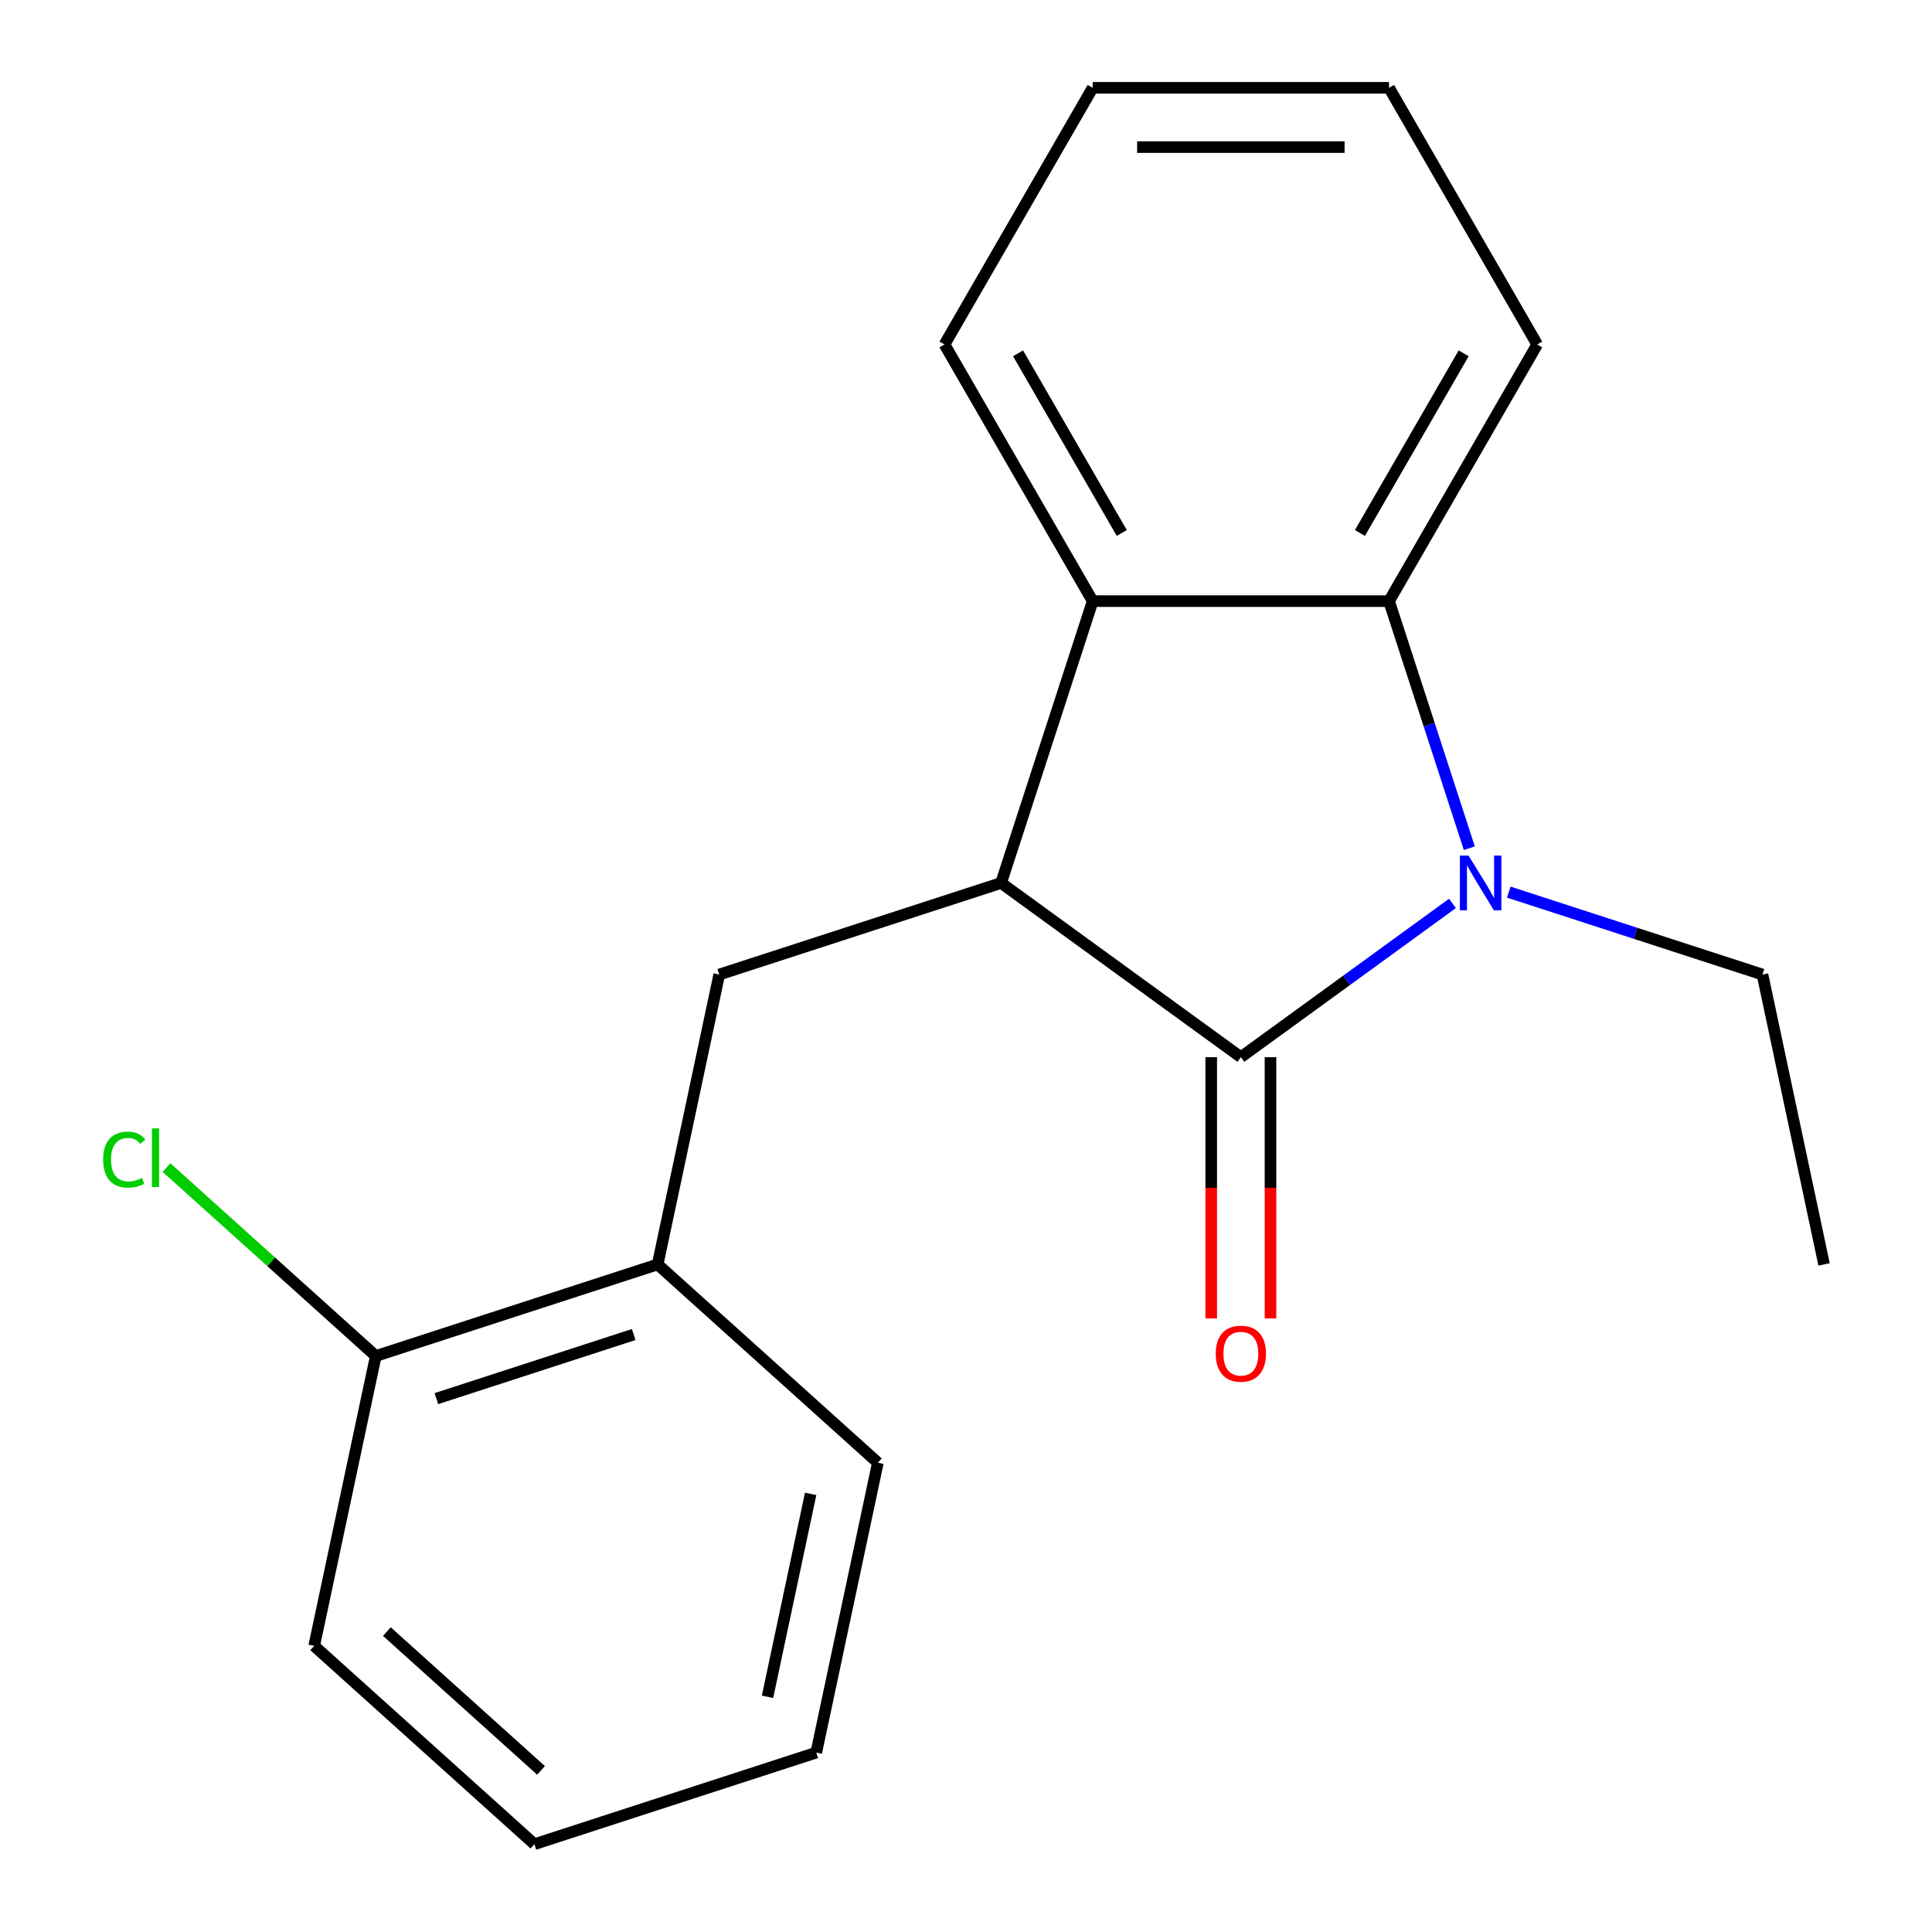 <?xml version='1.0' encoding='iso-8859-1'?>
<svg version='1.1' baseProfile='full'
              xmlns='http://www.w3.org/2000/svg'
                      xmlns:rdkit='http://www.rdkit.org/xml'
                      xmlns:xlink='http://www.w3.org/1999/xlink'
                  xml:space='preserve'
width='1000px' height='1000px' viewBox='0 0 1000 1000'>
<!-- END OF HEADER -->
<rect style='opacity:1.0;fill:#FFFFFF;stroke:none' width='1000' height='1000' x='0' y='0'> </rect>
<path class='bond-0' d='M 642.266,547.185 L 697.027,507.399' style='fill:none;fill-rule:evenodd;stroke:#000000;stroke-width:6px;stroke-linecap:butt;stroke-linejoin:miter;stroke-opacity:1' />
<path class='bond-0' d='M 697.027,507.399 L 751.788,467.612' style='fill:none;fill-rule:evenodd;stroke:#0000FF;stroke-width:6px;stroke-linecap:butt;stroke-linejoin:miter;stroke-opacity:1' />
<path class='bond-1' d='M 642.266,547.185 L 518.169,457.023' style='fill:none;fill-rule:evenodd;stroke:#000000;stroke-width:6px;stroke-linecap:butt;stroke-linejoin:miter;stroke-opacity:1' />
<path class='bond-6' d='M 626.927,547.185 L 626.927,614.804' style='fill:none;fill-rule:evenodd;stroke:#000000;stroke-width:6px;stroke-linecap:butt;stroke-linejoin:miter;stroke-opacity:1' />
<path class='bond-6' d='M 626.927,614.804 L 626.927,682.423' style='fill:none;fill-rule:evenodd;stroke:#FF0000;stroke-width:6px;stroke-linecap:butt;stroke-linejoin:miter;stroke-opacity:1' />
<path class='bond-6' d='M 657.605,547.185 L 657.605,614.804' style='fill:none;fill-rule:evenodd;stroke:#000000;stroke-width:6px;stroke-linecap:butt;stroke-linejoin:miter;stroke-opacity:1' />
<path class='bond-6' d='M 657.605,614.804 L 657.605,682.423' style='fill:none;fill-rule:evenodd;stroke:#FF0000;stroke-width:6px;stroke-linecap:butt;stroke-linejoin:miter;stroke-opacity:1' />
<path class='bond-2' d='M 760.516,439.028 L 739.739,375.083' style='fill:none;fill-rule:evenodd;stroke:#0000FF;stroke-width:6px;stroke-linecap:butt;stroke-linejoin:miter;stroke-opacity:1' />
<path class='bond-2' d='M 739.739,375.083 L 718.962,311.138' style='fill:none;fill-rule:evenodd;stroke:#000000;stroke-width:6px;stroke-linecap:butt;stroke-linejoin:miter;stroke-opacity:1' />
<path class='bond-8' d='M 780.938,461.759 L 846.593,483.091' style='fill:none;fill-rule:evenodd;stroke:#0000FF;stroke-width:6px;stroke-linecap:butt;stroke-linejoin:miter;stroke-opacity:1' />
<path class='bond-8' d='M 846.593,483.091 L 912.248,504.424' style='fill:none;fill-rule:evenodd;stroke:#000000;stroke-width:6px;stroke-linecap:butt;stroke-linejoin:miter;stroke-opacity:1' />
<path class='bond-3' d='M 518.169,457.023 L 565.57,311.138' style='fill:none;fill-rule:evenodd;stroke:#000000;stroke-width:6px;stroke-linecap:butt;stroke-linejoin:miter;stroke-opacity:1' />
<path class='bond-4' d='M 518.169,457.023 L 372.284,504.424' style='fill:none;fill-rule:evenodd;stroke:#000000;stroke-width:6px;stroke-linecap:butt;stroke-linejoin:miter;stroke-opacity:1' />
<path class='bond-10' d='M 718.962,311.138 L 795.659,178.296' style='fill:none;fill-rule:evenodd;stroke:#000000;stroke-width:6px;stroke-linecap:butt;stroke-linejoin:miter;stroke-opacity:1' />
<path class='bond-10' d='M 703.898,275.873 L 757.586,182.883' style='fill:none;fill-rule:evenodd;stroke:#000000;stroke-width:6px;stroke-linecap:butt;stroke-linejoin:miter;stroke-opacity:1' />
<path class='bond-19' d='M 718.962,311.138 L 565.57,311.138' style='fill:none;fill-rule:evenodd;stroke:#000000;stroke-width:6px;stroke-linecap:butt;stroke-linejoin:miter;stroke-opacity:1' />
<path class='bond-11' d='M 565.57,311.138 L 488.874,178.296' style='fill:none;fill-rule:evenodd;stroke:#000000;stroke-width:6px;stroke-linecap:butt;stroke-linejoin:miter;stroke-opacity:1' />
<path class='bond-11' d='M 580.634,275.873 L 526.946,182.883' style='fill:none;fill-rule:evenodd;stroke:#000000;stroke-width:6px;stroke-linecap:butt;stroke-linejoin:miter;stroke-opacity:1' />
<path class='bond-5' d='M 372.284,504.424 L 340.392,654.464' style='fill:none;fill-rule:evenodd;stroke:#000000;stroke-width:6px;stroke-linecap:butt;stroke-linejoin:miter;stroke-opacity:1' />
<path class='bond-7' d='M 340.392,654.464 L 194.507,701.865' style='fill:none;fill-rule:evenodd;stroke:#000000;stroke-width:6px;stroke-linecap:butt;stroke-linejoin:miter;stroke-opacity:1' />
<path class='bond-7' d='M 327.989,690.752 L 225.87,723.932' style='fill:none;fill-rule:evenodd;stroke:#000000;stroke-width:6px;stroke-linecap:butt;stroke-linejoin:miter;stroke-opacity:1' />
<path class='bond-12' d='M 340.392,654.464 L 454.385,757.104' style='fill:none;fill-rule:evenodd;stroke:#000000;stroke-width:6px;stroke-linecap:butt;stroke-linejoin:miter;stroke-opacity:1' />
<path class='bond-9' d='M 194.507,701.865 L 140.348,653.1' style='fill:none;fill-rule:evenodd;stroke:#000000;stroke-width:6px;stroke-linecap:butt;stroke-linejoin:miter;stroke-opacity:1' />
<path class='bond-9' d='M 140.348,653.1 L 86.189,604.335' style='fill:none;fill-rule:evenodd;stroke:#00CC00;stroke-width:6px;stroke-linecap:butt;stroke-linejoin:miter;stroke-opacity:1' />
<path class='bond-13' d='M 194.507,701.865 L 162.615,851.906' style='fill:none;fill-rule:evenodd;stroke:#000000;stroke-width:6px;stroke-linecap:butt;stroke-linejoin:miter;stroke-opacity:1' />
<path class='bond-14' d='M 912.248,504.424 L 944.14,654.464' style='fill:none;fill-rule:evenodd;stroke:#000000;stroke-width:6px;stroke-linecap:butt;stroke-linejoin:miter;stroke-opacity:1' />
<path class='bond-16' d='M 795.659,178.296 L 718.962,45.455' style='fill:none;fill-rule:evenodd;stroke:#000000;stroke-width:6px;stroke-linecap:butt;stroke-linejoin:miter;stroke-opacity:1' />
<path class='bond-15' d='M 488.874,178.296 L 565.57,45.455' style='fill:none;fill-rule:evenodd;stroke:#000000;stroke-width:6px;stroke-linecap:butt;stroke-linejoin:miter;stroke-opacity:1' />
<path class='bond-17' d='M 454.385,757.104 L 422.493,907.145' style='fill:none;fill-rule:evenodd;stroke:#000000;stroke-width:6px;stroke-linecap:butt;stroke-linejoin:miter;stroke-opacity:1' />
<path class='bond-17' d='M 419.593,773.232 L 397.268,878.26' style='fill:none;fill-rule:evenodd;stroke:#000000;stroke-width:6px;stroke-linecap:butt;stroke-linejoin:miter;stroke-opacity:1' />
<path class='bond-21' d='M 162.615,851.906 L 276.608,954.545' style='fill:none;fill-rule:evenodd;stroke:#000000;stroke-width:6px;stroke-linecap:butt;stroke-linejoin:miter;stroke-opacity:1' />
<path class='bond-21' d='M 200.242,844.503 L 280.037,916.351' style='fill:none;fill-rule:evenodd;stroke:#000000;stroke-width:6px;stroke-linecap:butt;stroke-linejoin:miter;stroke-opacity:1' />
<path class='bond-20' d='M 565.57,45.455 L 718.962,45.455' style='fill:none;fill-rule:evenodd;stroke:#000000;stroke-width:6px;stroke-linecap:butt;stroke-linejoin:miter;stroke-opacity:1' />
<path class='bond-20' d='M 588.579,76.133 L 695.954,76.133' style='fill:none;fill-rule:evenodd;stroke:#000000;stroke-width:6px;stroke-linecap:butt;stroke-linejoin:miter;stroke-opacity:1' />
<path class='bond-18' d='M 422.493,907.145 L 276.608,954.545' style='fill:none;fill-rule:evenodd;stroke:#000000;stroke-width:6px;stroke-linecap:butt;stroke-linejoin:miter;stroke-opacity:1' />
<path  class='atom-1' d='M 760.103 442.863
L 769.383 457.863
Q 770.303 459.343, 771.783 462.023
Q 773.263 464.703, 773.343 464.863
L 773.343 442.863
L 777.103 442.863
L 777.103 471.183
L 773.223 471.183
L 763.263 454.783
Q 762.103 452.863, 760.863 450.663
Q 759.663 448.463, 759.303 447.783
L 759.303 471.183
L 755.623 471.183
L 755.623 442.863
L 760.103 442.863
' fill='#0000FF'/>
<path  class='atom-7' d='M 629.266 700.657
Q 629.266 693.857, 632.626 690.057
Q 635.986 686.257, 642.266 686.257
Q 648.546 686.257, 651.906 690.057
Q 655.266 693.857, 655.266 700.657
Q 655.266 707.537, 651.866 711.457
Q 648.466 715.337, 642.266 715.337
Q 636.026 715.337, 632.626 711.457
Q 629.266 707.577, 629.266 700.657
M 642.266 712.137
Q 646.586 712.137, 648.906 709.257
Q 651.266 706.337, 651.266 700.657
Q 651.266 695.097, 648.906 692.297
Q 646.586 689.457, 642.266 689.457
Q 637.946 689.457, 635.586 692.257
Q 633.266 695.057, 633.266 700.657
Q 633.266 706.377, 635.586 709.257
Q 637.946 712.137, 642.266 712.137
' fill='#FF0000'/>
<path  class='atom-10' d='M 53.394 600.206
Q 53.394 593.166, 56.674 589.486
Q 59.994 585.766, 66.274 585.766
Q 72.114 585.766, 75.234 589.886
L 72.594 592.046
Q 70.314 589.046, 66.274 589.046
Q 61.994 589.046, 59.714 591.926
Q 57.474 594.766, 57.474 600.206
Q 57.474 605.806, 59.794 608.686
Q 62.154 611.566, 66.714 611.566
Q 69.834 611.566, 73.474 609.686
L 74.594 612.686
Q 73.114 613.646, 70.874 614.206
Q 68.634 614.766, 66.154 614.766
Q 59.994 614.766, 56.674 611.006
Q 53.394 607.246, 53.394 600.206
' fill='#00CC00'/>
<path  class='atom-10' d='M 78.674 584.046
L 82.354 584.046
L 82.354 614.406
L 78.674 614.406
L 78.674 584.046
' fill='#00CC00'/>
</svg>
